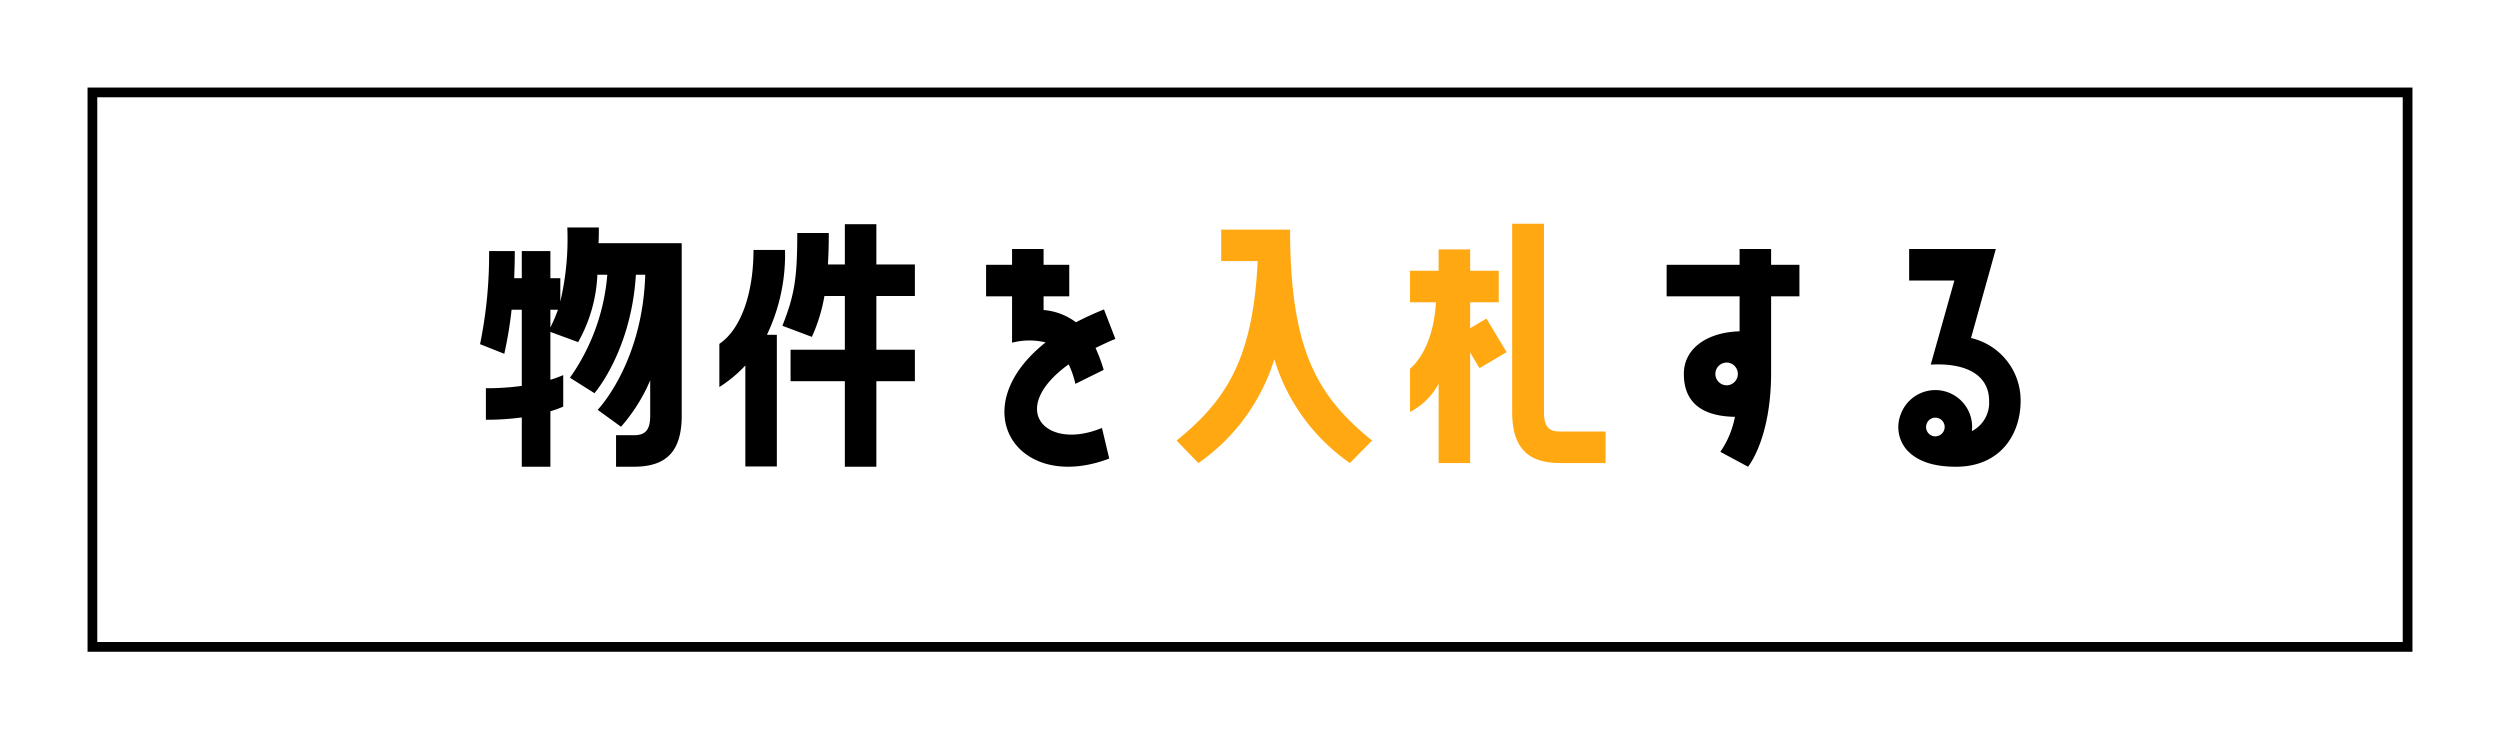 <svg xmlns="http://www.w3.org/2000/svg" xmlns:xlink="http://www.w3.org/1999/xlink" width="257" height="76" viewBox="0 0 257 76">
  <defs>
    <filter id="長方形_1579" x="0" y="0" width="257" height="76" filterUnits="userSpaceOnUse">
      <feOffset dy="3" input="SourceAlpha"/>
      <feGaussianBlur stdDeviation="3" result="blur"/>
      <feFlood flood-opacity="0.161"/>
      <feComposite operator="in" in2="blur"/>
      <feComposite in="SourceGraphic"/>
    </filter>
  </defs>
  <g id="nyusatu" transform="translate(-2943 127)">
    <g transform="matrix(1, 0, 0, 1, 2943, -127)" filter="url(#長方形_1579)">
      <g id="長方形_1579-2" data-name="長方形 1579" transform="translate(9 6)" fill="#fff" stroke="#000" stroke-width="1">
        <rect width="239" height="58" stroke="none"/>
        <rect x="0.5" y="0.5" width="238" height="57" fill="none"/>
      </g>
    </g>
    <path id="パス_1236" data-name="パス 1236" d="M10.32-22.62A28.189,28.189,0,0,1,9.6-15v-2.4H8.58v-2.79H5.64v2.79H4.86c.03-.87.06-1.8.06-2.79H2.28a45.81,45.81,0,0,1-.93,9.57l2.49.99a40.911,40.911,0,0,0,.75-4.53H5.64v7.83a26.239,26.239,0,0,1-3.69.24v3.24a26.239,26.239,0,0,0,3.69-.24V1.98H8.58v-5.7A11.543,11.543,0,0,0,9.9-4.2V-7.44a11.543,11.543,0,0,1-1.32.48v-4.92l2.85,1.05a15.389,15.389,0,0,0,1.98-6.93h1.02A21.287,21.287,0,0,1,10.59-7.17l2.52,1.59s3.78-4.32,4.26-12.18h.96c-.27,9.12-4.89,13.89-4.89,13.89l2.4,1.74a17.733,17.733,0,0,0,3-4.77v3.63c0,1.56-.57,2.01-1.68,2.01H15.33V1.98h1.83c3.3,0,4.92-1.53,4.92-5.25V-21H13.53c.03-.51.03-1.05.03-1.62ZM8.58-14.16h.78a18.574,18.574,0,0,1-.78,1.83Zm30.27-8.79v4.14H37.11q.09-1.485.09-3.24H33.96c0,4.71-.3,6.42-1.53,9.54l3.03,1.14a17.128,17.128,0,0,0,1.29-4.2h2.1v5.52H33.27v3.24h5.58V1.98h3.24V-6.81h3.96v-3.24H42.09v-5.52h3.96v-3.24H42.09v-4.14Zm-9.39,2.64c0,4.47-1.29,8.16-3.51,9.66v4.44a13.645,13.645,0,0,0,2.67-2.22V1.95h3.24V-11.58H30.84a19.131,19.131,0,0,0,1.86-8.73ZM61.86-8.55a9.813,9.813,0,0,1,.69,2.01l2.91-1.44a16.622,16.622,0,0,0-.84-2.25c.63-.3,1.29-.63,2.04-.93l-1.17-3.03c-1.05.42-2.01.87-2.88,1.32a6.422,6.422,0,0,0-3.33-1.26v-1.41h2.64v-3.24H59.28V-20.4H56.04v1.62H53.37v3.24h2.67v4.77a7.059,7.059,0,0,1,3.45-.03C50.88-3.99,56.58,4.74,66.03,1.14l-.75-3.15C59.55.39,55.44-3.9,61.86-8.55Zm68.97-3.39c-3.27.09-5.73,1.71-5.73,4.38,0,2.79,1.68,4.35,5.25,4.41a9.381,9.381,0,0,1-1.5,3.6l2.85,1.53s2.37-2.85,2.37-9.66v-7.86h2.91v-3.24h-2.91V-20.4h-3.24v1.62h-7.5v3.24h7.5Zm-1.32,5.55a1.171,1.171,0,0,1-1.17-1.17,1.171,1.171,0,0,1,1.17-1.17,1.165,1.165,0,0,1,1.14,1.17A1.165,1.165,0,0,1,129.51-6.39ZM157.17-20.4h-8.91v3.24h4.65l-2.43,8.64c4.11-.21,6,1.38,6,3.72a3.277,3.277,0,0,1-1.77,3.12,3.788,3.788,0,0,0-2.46-3.99,3.783,3.783,0,0,0-4.86,2.28,3.581,3.581,0,0,0,.57,3.57c1.32,1.53,3.48,1.8,5.13,1.8,4.47,0,6.63-3.24,6.63-6.78a6.58,6.58,0,0,0-5.1-6.45ZM151.86-1.8a.96.96,0,0,1-1.23.6.955.955,0,0,1-.57-1.23A.944.944,0,0,1,151.29-3,.947.947,0,0,1,151.86-1.8Z" transform="translate(2991 -81)"/>
    <path id="パス_1234" data-name="パス 1234" d="M6.54-22.02v3.24h3.75C9.81-8.64,6.99-4.41,1.95-.33L4.2,1.98A20.251,20.251,0,0,0,12-8.7,20.051,20.051,0,0,0,19.77,1.98L22.05-.33c-5.55-4.5-8.43-9.18-8.43-21.69Zm33.18-.6H36.45V-3.27c0,3.72,1.65,5.25,4.92,5.25h4.68V-1.26H41.37c-1.11,0-1.65-.45-1.65-2.01ZM28.89,1.98h3.24V-9.39l.96,1.62,2.79-1.65-2.07-3.45-1.68.99v-2.67h2.94v-3.24H32.13v-2.19H28.89v2.19H25.95v3.24h2.67c-.18,3.03-1.14,5.49-2.67,6.84v4.44a6.883,6.883,0,0,0,2.94-2.91Z" transform="translate(3062 -81.38)" fill="#ffa811"/>
  </g>
</svg>
